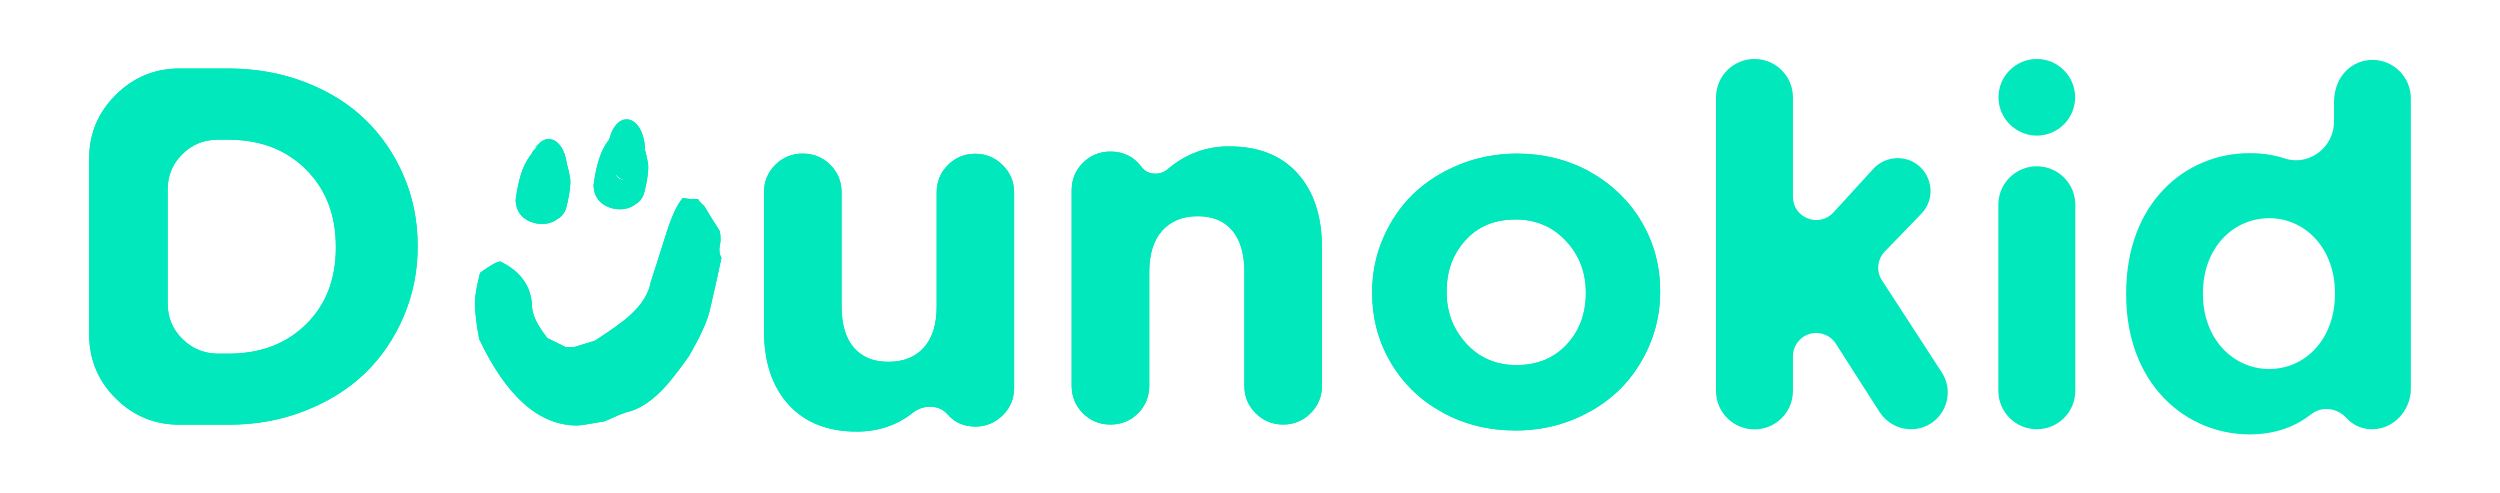 <svg xmlns="http://www.w3.org/2000/svg" xmlns:xlink="http://www.w3.org/1999/xlink" x="0px" y="0px" viewBox="0 0 159.82 31.53" style="enable-background:new 0 0 159.82 31.53;" xml:space="preserve">
<style type="text/css">
	.st0{fill:#D0D5D9;}
	.st1{fill:#FFFFFF;}
	.st2{opacity:0.3;fill:#836645;}
	.st3{fill:#00A380;}
	.st4{clip-path:url(#SVGID_2_);fill:#00A380;}
	.st5{clip-path:url(#SVGID_4_);fill:#00A380;}
	.st6{clip-path:url(#SVGID_6_);fill:#00A380;}
	.st7{clip-path:url(#SVGID_8_);fill:#00A380;}
	.st8{clip-path:url(#SVGID_10_);fill:#00A380;}
	.st9{clip-path:url(#SVGID_12_);fill:#00A380;}
	.st10{clip-path:url(#SVGID_14_);fill:#00A380;}
	.st11{clip-path:url(#SVGID_16_);fill:#00A380;}
	.st12{clip-path:url(#SVGID_18_);fill:#00A380;}
	.st13{clip-path:url(#SVGID_20_);fill:#00A380;}
	.st14{clip-path:url(#SVGID_22_);fill:#00A380;}
	.st15{fill:#578080;}
	.st16{fill:#A85642;}
	.st17{fill:#AA9B92;}
	.st18{fill:#303030;}
	.st19{fill:#AE877F;}
	.st20{fill:#9383B6;}
	.st21{display:none;opacity:0.3;}
	.st22{display:inline;fill:#AA9B92;}
	.st23{display:inline;opacity:0.8;fill:#AD9280;}
	.st24{display:inline;fill:#A28080;}
	.st25{display:inline;opacity:0.4;fill:#A28080;}
	.st26{display:inline;opacity:0.8;}
	.st27{fill:#AD9280;}
	.st28{opacity:0.3;}
	.st29{opacity:0.4;fill:#A28080;}
	.st30{fill:#836645;}
	.st31{opacity:0.8;fill:#AD9280;}
	.st32{display:none;opacity:0.2;}
	.st33{display:inline;}
	.st34{opacity:0.3;clip-path:url(#SVGID_26_);}
	.st35{clip-path:url(#SVGID_26_);}
	.st36{fill:#9493B2;}
	.st37{clip-path:url(#SVGID_30_);fill:#AA9B92;}
	.st38{clip-path:url(#SVGID_30_);}
	.st39{opacity:0.3;clip-path:url(#SVGID_34_);}
	.st40{clip-path:url(#SVGID_34_);fill:#AA9B92;}
	.st41{clip-path:url(#SVGID_34_);fill:#FFFFFF;}
	.st42{clip-path:url(#SVGID_34_);}
	.st43{fill:#B88E82;}
	.st44{opacity:0.3;clip-path:url(#SVGID_40_);}
	.st45{clip-path:url(#SVGID_40_);fill:#AA9B92;}
	.st46{clip-path:url(#SVGID_40_);}
	.st47{fill:#9E807D;}
	.st48{display:none;opacity:0.3;fill:#836645;}
	.st49{display:none;}
	.st50{display:inline;clip-path:url(#SVGID_44_);}
	.st51{fill:#333333;}
	.st52{fill:#FAFAFA;}
	.st53{fill:#858080;}
	.st54{fill:#A6948A;}
	.st55{fill:#8F8080;}
	.st56{clip-path:url(#SVGID_46_);}
	.st57{display:none;fill:#B3ACA9;}
	.st58{display:inline;opacity:0.3;fill:#836645;}
	.st59{display:inline;opacity:0.3;fill:none;stroke:#836645;stroke-width:4;stroke-miterlimit:10;}
	.st60{opacity:0.3;fill:none;stroke:#D3C6BB;stroke-width:2.762;stroke-miterlimit:10;}
	.st61{opacity:0.3;fill:none;stroke:#D3C6BB;stroke-width:2.557;stroke-miterlimit:10;}
	.st62{fill:none;stroke:#FFFFFF;stroke-width:2.762;stroke-miterlimit:10;}
	.st63{fill:none;stroke:#FFFFFF;stroke-width:2.557;stroke-miterlimit:10;}
	.st64{fill:#00A480;}
	.st65{clip-path:url(#SVGID_48_);fill:#00A480;}
	.st66{clip-path:url(#SVGID_50_);fill:#00A480;}
	.st67{clip-path:url(#SVGID_52_);fill:#00A480;}
	.st68{clip-path:url(#SVGID_54_);fill:#00A480;}
	.st69{clip-path:url(#SVGID_56_);fill:#00A480;}
	.st70{clip-path:url(#SVGID_58_);fill:#00A480;}
	.st71{clip-path:url(#SVGID_60_);fill:#00A480;}
	.st72{clip-path:url(#SVGID_62_);fill:#00A480;}
	.st73{clip-path:url(#SVGID_64_);fill:#00A480;}
	.st74{clip-path:url(#SVGID_66_);fill:#00A480;}
	.st75{clip-path:url(#SVGID_68_);fill:#00A480;}
	.st76{clip-path:url(#SVGID_72_);fill:#FFFFFF;}
	.st77{clip-path:url(#SVGID_74_);}
	.st78{opacity:0.3;fill:#CD9F9A;}
	.st79{fill:#CD9F9A;}
	.st80{fill:#C5807F;}
	.st81{fill:#C2C2C2;}
	.st82{fill:#CDBB9A;}
	.st83{clip-path:url(#SVGID_76_);}
	.st84{clip-path:url(#SVGID_78_);}
	.st85{opacity:0.6;}
	.st86{fill:#C59E7F;}
	.st87{fill:#BF5642;}
	.st88{fill:#B92E00;}
	.st89{clip-path:url(#SVGID_82_);}
	.st90{fill:#158D80;}
	.st91{fill:#978080;}
	.st92{fill:#8D8080;}
	.st93{clip-path:url(#SVGID_84_);}
	.st94{fill:#778080;}
	.st95{clip-path:url(#SVGID_86_);fill:#800018;}
	.st96{clip-path:url(#SVGID_86_);fill:#8F7400;}
	.st97{clip-path:url(#SVGID_86_);fill:#158D80;}
	.st98{clip-path:url(#SVGID_86_);fill:#9F9FA1;}
	.st99{clip-path:url(#SVGID_86_);fill:#00A380;}
	.st100{clip-path:url(#SVGID_88_);fill:#800018;}
	.st101{clip-path:url(#SVGID_88_);fill:#8F7400;}
	.st102{clip-path:url(#SVGID_88_);fill:#578080;}
	.st103{clip-path:url(#SVGID_88_);fill:#9F9FA1;}
	.st104{fill:#416B6A;}
	.st105{fill-rule:evenodd;clip-rule:evenodd;fill:#FAFAFA;}
	.st106{fill-rule:evenodd;clip-rule:evenodd;fill:#578080;}
	.st107{fill-rule:evenodd;clip-rule:evenodd;fill:#858080;}
	.st108{fill-rule:evenodd;clip-rule:evenodd;fill:#AA9B92;}
	.st109{fill-rule:evenodd;clip-rule:evenodd;fill:#333333;}
	.st110{clip-path:url(#SVGID_104_);}
	.st111{fill:#9D2910;}
	.st112{fill:#7B7B7B;}
	.st113{fill:#51C5A3;}
	.st114{fill:#34C39D;}
	.st115{opacity:0.2;}
	.st116{clip-path:url(#SVGID_152_);fill:#FFFFFF;}
	.st117{clip-path:url(#SVGID_154_);fill:#FFFFFF;}
	.st118{clip-path:url(#SVGID_156_);fill:#FFFFFF;}
	.st119{clip-path:url(#SVGID_158_);fill:#FFFFFF;}
	.st120{clip-path:url(#SVGID_160_);fill:#FFFFFF;}
	.st121{clip-path:url(#SVGID_162_);fill:#FFFFFF;}
	.st122{clip-path:url(#SVGID_164_);fill:#FFFFFF;}
	.st123{clip-path:url(#SVGID_166_);fill:#FFFFFF;}
	.st124{clip-path:url(#SVGID_168_);fill:#FFFFFF;}
	.st125{clip-path:url(#SVGID_170_);fill:#FFFFFF;}
	.st126{clip-path:url(#SVGID_172_);fill:#FFFFFF;}
	.st127{clip-path:url(#SVGID_178_);fill:#FFFFFF;}
	.st128{clip-path:url(#SVGID_180_);fill:#FFFFFF;}
	.st129{clip-path:url(#SVGID_182_);fill:#FFFFFF;}
	.st130{clip-path:url(#SVGID_184_);fill:#FFFFFF;}
	.st131{clip-path:url(#SVGID_186_);fill:#FFFFFF;}
	.st132{clip-path:url(#SVGID_188_);fill:#FFFFFF;}
	.st133{clip-path:url(#SVGID_190_);fill:#FFFFFF;}
	.st134{clip-path:url(#SVGID_192_);fill:#FFFFFF;}
	.st135{clip-path:url(#SVGID_194_);fill:#FFFFFF;}
	.st136{clip-path:url(#SVGID_196_);fill:#FFFFFF;}
	.st137{clip-path:url(#SVGID_198_);fill:#FFFFFF;}
	.st138{clip-path:url(#SVGID_202_);fill:#FFFFFF;}
	.st139{clip-path:url(#SVGID_204_);fill:#FFFFFF;}
	.st140{clip-path:url(#SVGID_206_);fill:#FFFFFF;}
	.st141{clip-path:url(#SVGID_208_);fill:#FFFFFF;}
	.st142{clip-path:url(#SVGID_210_);fill:#FFFFFF;}
	.st143{clip-path:url(#SVGID_212_);fill:#FFFFFF;}
	.st144{clip-path:url(#SVGID_214_);fill:#FFFFFF;}
	.st145{clip-path:url(#SVGID_216_);fill:#FFFFFF;}
	.st146{clip-path:url(#SVGID_218_);fill:#FFFFFF;}
	.st147{clip-path:url(#SVGID_220_);fill:#FFFFFF;}
	.st148{clip-path:url(#SVGID_222_);fill:#FFFFFF;}
	.st149{clip-path:url(#SVGID_224_);fill:#FFFFFF;}
	.st150{clip-path:url(#SVGID_226_);fill:#FFFFFF;}
	.st151{clip-path:url(#SVGID_228_);fill:#FFFFFF;}
	.st152{clip-path:url(#SVGID_230_);fill:#FFFFFF;}
	.st153{clip-path:url(#SVGID_232_);fill:#FFFFFF;}
	.st154{clip-path:url(#SVGID_234_);fill:#FFFFFF;}
	.st155{clip-path:url(#SVGID_236_);fill:#FFFFFF;}
	.st156{clip-path:url(#SVGID_238_);fill:#FFFFFF;}
	.st157{clip-path:url(#SVGID_240_);fill:#FFFFFF;}
	.st158{clip-path:url(#SVGID_242_);fill:#FFFFFF;}
	.st159{clip-path:url(#SVGID_244_);fill:#FFFFFF;}
	.st160{clip-path:url(#SVGID_248_);fill:#FFFFFF;}
	.st161{clip-path:url(#SVGID_250_);fill:#FFFFFF;}
	.st162{clip-path:url(#SVGID_252_);fill:#FFFFFF;}
	.st163{clip-path:url(#SVGID_254_);fill:#FFFFFF;}
	.st164{clip-path:url(#SVGID_256_);fill:#FFFFFF;}
	.st165{clip-path:url(#SVGID_258_);fill:#FFFFFF;}
	.st166{clip-path:url(#SVGID_260_);fill:#FFFFFF;}
	.st167{clip-path:url(#SVGID_262_);fill:#FFFFFF;}
	.st168{clip-path:url(#SVGID_264_);fill:#FFFFFF;}
	.st169{clip-path:url(#SVGID_266_);fill:#FFFFFF;}
	.st170{clip-path:url(#SVGID_268_);fill:#FFFFFF;}
	.st171{clip-path:url(#SVGID_272_);fill:#FFFFFF;}
	.st172{clip-path:url(#SVGID_274_);fill:#FFFFFF;}
	.st173{clip-path:url(#SVGID_276_);fill:#FFFFFF;}
	.st174{clip-path:url(#SVGID_278_);fill:#FFFFFF;}
	.st175{clip-path:url(#SVGID_280_);fill:#FFFFFF;}
	.st176{clip-path:url(#SVGID_282_);fill:#FFFFFF;}
	.st177{clip-path:url(#SVGID_284_);fill:#FFFFFF;}
	.st178{clip-path:url(#SVGID_286_);fill:#FFFFFF;}
	.st179{clip-path:url(#SVGID_288_);fill:#FFFFFF;}
	.st180{clip-path:url(#SVGID_290_);fill:#FFFFFF;}
	.st181{clip-path:url(#SVGID_292_);fill:#FFFFFF;}
	.st182{clip-path:url(#SVGID_296_);fill:#FFFFFF;}
	.st183{clip-path:url(#SVGID_298_);fill:#FFFFFF;}
	.st184{clip-path:url(#SVGID_300_);fill:#FFFFFF;}
	.st185{clip-path:url(#SVGID_302_);fill:#FFFFFF;}
	.st186{clip-path:url(#SVGID_304_);fill:#FFFFFF;}
	.st187{clip-path:url(#SVGID_306_);fill:#FFFFFF;}
	.st188{clip-path:url(#SVGID_308_);fill:#FFFFFF;}
	.st189{clip-path:url(#SVGID_310_);fill:#FFFFFF;}
	.st190{clip-path:url(#SVGID_312_);fill:#FFFFFF;}
	.st191{clip-path:url(#SVGID_314_);fill:#FFFFFF;}
	.st192{clip-path:url(#SVGID_316_);fill:#FFFFFF;}
	.st193{fill:#00E8BB;}
	.st194{clip-path:url(#SVGID_318_);fill:#00E8BB;}
	.st195{clip-path:url(#SVGID_320_);fill:#00E8BB;}
	.st196{clip-path:url(#SVGID_322_);fill:#00E8BB;}
	.st197{clip-path:url(#SVGID_324_);fill:#00E8BB;}
	.st198{clip-path:url(#SVGID_326_);fill:#00E8BB;}
	.st199{clip-path:url(#SVGID_328_);fill:#00E8BB;}
	.st200{clip-path:url(#SVGID_330_);fill:#00E8BB;}
	.st201{clip-path:url(#SVGID_332_);fill:#00E8BB;}
	.st202{clip-path:url(#SVGID_334_);fill:#00E8BB;}
	.st203{clip-path:url(#SVGID_336_);fill:#00E8BB;}
	.st204{clip-path:url(#SVGID_338_);fill:#00E8BB;}
	.st205{fill:#808080;}
	.st206{fill:#FFFFFF;stroke:#00CB9E;stroke-width:6;stroke-miterlimit:10;}
	.st207{fill:#C7BAAF;}
	.st208{fill:#578080;stroke:#FFFFFF;stroke-miterlimit:10;}
	.st209{fill:#C0C0C0;}
	.st210{fill:#00CB9E;stroke:#FFFFFF;stroke-miterlimit:10;}
	.st211{clip-path:url(#SVGID_344_);}
	.st212{clip-path:url(#SVGID_346_);}
	.st213{fill-rule:evenodd;clip-rule:evenodd;fill:#808080;}
	.st214{fill-rule:evenodd;clip-rule:evenodd;fill:#51C5A3;}
	.st215{fill:#DDE0E0;}
	.st216{fill:#D3D3D6;}
	.st217{fill:#135772;}
	.st218{fill:#C7C7C7;}
	.st219{fill:#B3B3B3;}
	.st220{fill:#4B9980;}
	.st221{fill:#8098A1;}
	.st222{fill:#BAC8D4;}
	.st223{fill:#D4D4D4;}
	.st224{clip-path:url(#SVGID_348_);fill:#4B9980;}
	.st225{clip-path:url(#SVGID_348_);fill:#51C5A3;}
	.st226{fill:#ABABAB;}
	.st227{fill:#C4C4C4;}
	.st228{fill:#9E9E9E;}
	.st229{fill:#6B6B6B;}
	.st230{fill:#D1D1D1;}
	.st231{fill:#F5F5F5;}
	.st232{fill:#BDBDBD;}
	.st233{fill:#BEBEBE;}
	.st234{fill:#666666;}
	.st235{fill:#5B5B5B;}
	.st236{fill:#828282;}
	.st237{fill:#7A7A7A;}
	.st238{fill:#D4D4D4;stroke:#808080;stroke-width:3.428;stroke-miterlimit:10;}
	.st239{fill:#9C9C9C;}
	.st240{fill:#B0B0B0;}
	.st241{fill:#00529B;}
	.st242{fill:#C3C6C9;}
	.st243{clip-path:url(#SVGID_350_);}
	.st244{clip-path:url(#SVGID_354_);}
	.st245{clip-path:url(#SVGID_358_);}
	.st246{clip-path:url(#SVGID_362_);}
	.st247{clip-path:url(#SVGID_366_);}
	.st248{clip-path:url(#SVGID_370_);}
	.st249{clip-path:url(#SVGID_374_);}
	.st250{clip-path:url(#SVGID_378_);}
	.st251{clip-path:url(#SVGID_382_);}
	.st252{clip-path:url(#SVGID_386_);}
	.st253{clip-path:url(#SVGID_390_);fill:#D0D5D9;}
	.st254{clip-path:url(#SVGID_390_);fill:#C3C6C9;}
	.st255{clip-path:url(#SVGID_392_);fill:#D0D5D9;}
	.st256{clip-path:url(#SVGID_394_);fill:#5B5B5B;}
	.st257{clip-path:url(#SVGID_396_);fill:#C3C6C9;}
	.st258{fill:#FF7D47;}
	.st259{fill:#E6E6E6;}
	.st260{fill:#CCCCCC;}
	.st261{clip-path:url(#SVGID_398_);fill:#D0D5D9;}
	.st262{clip-path:url(#SVGID_398_);fill:#4B9980;}
	.st263{clip-path:url(#SVGID_400_);fill:#51C5A3;}
	.st264{clip-path:url(#SVGID_400_);fill:#D0D5D9;}
	.st265{fill:#B4B7B9;}
	.st266{fill:#F9F9F9;}
	.st267{fill:#CFD6DA;}
	.st268{clip-path:url(#SVGID_402_);fill:#51C5A3;}
	.st269{clip-path:url(#SVGID_404_);}
	.st270{fill:#7FB280;}
	.st271{clip-path:url(#SVGID_406_);fill:#4B9980;}
	.st272{clip-path:url(#SVGID_406_);fill:#51C5A3;}
	.st273{clip-path:url(#SVGID_406_);fill:#FFB764;}
	.st274{fill:#DCE3FF;}
	.st275{fill:#CDDEE5;}
	.st276{clip-path:url(#SVGID_408_);fill:#51C5A3;}
	.st277{clip-path:url(#SVGID_408_);fill:#4B9980;}
	.st278{clip-path:url(#SVGID_410_);fill:#B7BCBF;}
	.st279{clip-path:url(#SVGID_410_);fill:#51C5A3;}
	.st280{clip-path:url(#SVGID_410_);fill:#4B9980;}
	.st281{fill:#FFC0AB;}
	.st282{fill:#D9AB93;}
	.st283{fill:#D1E0DD;}
	.st284{fill:#C8CDD1;}
	.st285{clip-path:url(#SVGID_412_);fill:#4B9980;}
	.st286{clip-path:url(#SVGID_412_);fill:#E6E6E6;}
	.st287{clip-path:url(#SVGID_412_);fill:#CCCCCC;}
	.st288{clip-path:url(#SVGID_414_);fill:#4B9980;}
	.st289{fill-rule:evenodd;clip-rule:evenodd;stroke:#FFFFFF;stroke-width:2.398;stroke-miterlimit:10;}
	.st290{fill-rule:evenodd;clip-rule:evenodd;fill:#A7A7A7;stroke:#FFFFFF;stroke-width:2.398;stroke-miterlimit:10;}
	.st291{opacity:0.3;fill-rule:evenodd;clip-rule:evenodd;fill:url(#SVGID_425_);}
	.st292{fill-rule:evenodd;clip-rule:evenodd;fill:#D0C5AF;stroke:#FFFFFF;stroke-width:2;stroke-miterlimit:10;}
	.st293{fill-rule:evenodd;clip-rule:evenodd;fill:#7F7F7F;stroke:#FFFFFF;stroke-miterlimit:10;}
	.st294{opacity:0.6;fill-rule:evenodd;clip-rule:evenodd;fill:url(#SVGID_426_);}
	.st295{fill:url(#SVGID_427_);}
	.st296{fill:url(#SVGID_428_);}
	.st297{fill:url(#SVGID_429_);}
	.st298{fill:url(#SVGID_430_);}
	.st299{fill:url(#SVGID_431_);}
	.st300{fill:url(#SVGID_432_);}
	.st301{fill:url(#SVGID_433_);}
	.st302{fill:url(#SVGID_434_);}
	.st303{filter:url(#Adobe_OpacityMaskFilter);}
	.st304{filter:url(#Adobe_OpacityMaskFilter_1_);}
	.st305{mask:url(#SVGID_435_);fill:url(#SVGID_436_);}
	.st306{fill:url(#SVGID_437_);}
	.st307{fill:url(#SVGID_438_);}
	.st308{fill:#C8CCD5;}
	.st309{fill:#EDC78B;}
	.st310{fill:#A57E73;}
	.st311{fill:#CDDAEB;}
	.st312{fill:#D5DADE;}
	.st313{clip-path:url(#SVGID_480_);fill:#51C5A3;}
	.st314{fill:#6E1E6F;}
	.st315{fill:#E5A923;}
	.st316{fill:#F5DCAD;}
	.st317{fill-rule:evenodd;clip-rule:evenodd;}
	.st318{fill:#006F51;}
	.st319{fill:#A7A7A7;}
	.st320{fill:#EA9515;}
	.st321{clip-path:url(#SVGID_482_);fill:#FFFFFF;}
</style>
<g id="Layer_1">
	<g>
		<g>
			<path class="st193" d="M122.16,27.44c-0.8,0-1.55-0.41-1.99-1.08l-2.81-4.39c-0.52-0.81-1.67-0.92-2.33-0.22     c-0.26,0.27-0.41,0.64-0.41,1.02v2.22c0,1.36-1.1,2.46-2.46,2.46c-1.36,0-2.46-1.1-2.46-2.46V6.23c0-1.36,1.1-2.46,2.46-2.46     c1.36,0,2.46,1.1,2.46,2.46v6.35c0,1.36,1.67,2,2.59,1l2.55-2.79c0.4-0.43,0.96-0.68,1.55-0.68c1.86,0,2.8,2.23,1.51,3.56     l-2.33,2.41c-0.48,0.5-0.56,1.26-0.18,1.84l3.82,5.88C125.15,25.37,124.03,27.44,122.16,27.44z"></path>
			<path class="st193" d="M132.67,13.09v11.89c0,1.36-1.1,2.46-2.46,2.46c-1.36,0-2.46-1.1-2.46-2.46V13.09     c0-1.36,1.1-2.46,2.46-2.46C131.57,10.63,132.67,11.73,132.67,13.09z M127.76,6.22c0-1.35,1.1-2.45,2.45-2.45     c1.35,0,2.45,1.1,2.45,2.45c0,1.35-1.1,2.45-2.45,2.45C128.86,8.66,127.76,7.57,127.76,6.22z"></path>
			<path class="st193" d="M154.12,6.29v18.57c0,1.41-1.15,2.63-2.56,2.58c-0.7-0.03-1.2-0.33-1.55-0.71     c-0.6-0.66-1.57-0.79-2.27-0.24c-1.02,0.79-2.29,1.28-3.93,1.28c-4.04,0-7.89-3.17-7.89-8.96v-0.06c0-5.79,3.79-8.96,7.89-8.96     c0.85,0,1.59,0.12,2.25,0.34c1.56,0.51,3.15-0.72,3.15-2.36V6.53c0-1.6,1.1-2.7,2.46-2.7C153.02,3.83,154.12,4.93,154.12,6.29z      M149.27,18.74c0-2.88-1.91-4.79-4.2-4.79c-2.3,0-4.24,1.88-4.24,4.79v0.06c0,2.88,1.94,4.79,4.24,4.79c2.3,0,4.2-1.91,4.2-4.79     V18.74z"></path>
		</g>
		<g>
			<defs>
				<path id="SVGID_317_" d="M42.59,14.93c-0.51,1.63-0.84,2.66-0.99,3.1c-0.12,0.72-0.57,1.45-1.36,2.16      c-0.4,0.36-1.13,0.89-2.21,1.59c-0.75,0.23-1.19,0.37-1.34,0.41h-0.54c-0.04-0.03-0.42-0.22-1.15-0.57      c-0.65-0.82-0.98-1.5-0.99-2.03c-0.04-1.27-0.71-2.23-2.02-2.87h-0.01c-0.2,0-0.63,0.24-1.29,0.72      c-0.22,0.88-0.33,1.51-0.33,1.88c0,0.6,0.09,1.38,0.27,2.35c1.75,3.69,3.84,5.53,6.26,5.53c0.19,0,0.78-0.09,1.77-0.27      c0.61-0.28,1.06-0.47,1.36-0.57c0.76-0.16,1.52-0.63,2.3-1.42c0.38-0.38,0.95-1.09,1.7-2.14c0.71-1.22,1.16-2.19,1.34-2.9      c0.38-1.64,0.63-2.78,0.76-3.42c-0.08-0.14-0.13-0.3-0.13-0.47c0-0.08,0-0.18,0.02-0.27c0.04-0.19,0.06-0.37,0.05-0.54      c0-0.16-0.02-0.3-0.05-0.43c-0.44-0.69-0.77-1.22-0.98-1.59c-0.22-0.19-0.36-0.34-0.41-0.46h-0.49c-0.05,0-0.15-0.01-0.28-0.03      c-0.13-0.02-0.19-0.03-0.2-0.03C43.29,13.06,42.95,13.81,42.59,14.93"></path>
			</defs>
			<use xlink:href="#SVGID_317_" style="overflow:visible;fill:#00E8BB;"></use>
			<clipPath id="SVGID_2_">
				<use xlink:href="#SVGID_317_" style="overflow:visible;"></use>
			</clipPath>
			<rect x="29.17" y="11.49" style="clip-path:url(#SVGID_2_);fill:#00E8BB;" width="18.12" height="16.9"></rect>
		</g>
		<g>
			<defs>
				<path id="SVGID_319_" d="M35.79,10.13c0,0.02,0.01,0.03,0.01,0.05c-0.01-0.12-0.03-0.19-0.04-0.24      c-0.01-0.05-0.02-0.07-0.02-0.07C35.74,9.91,35.77,10,35.79,10.13 M35.77,9.9c0.03,0.11,0.05,0.25,0.07,0.42      c-0.02-0.27-0.05-0.42-0.08-0.52c-0.04-0.1-0.07-0.15-0.1-0.18c-0.05-0.05-0.08-0.07-0.09-0.08C35.71,9.68,35.73,9.77,35.77,9.9       M35.57,9.54C35.57,9.54,35.57,9.54,35.57,9.54C35.56,9.54,35.57,9.54,35.57,9.54 M35.28,9.17c0.25,0.09,0.38,0.24,0.49,0.43      c0.03,0.05,0.05,0.1,0.07,0.15c0.04,0.02,0.09,0.07,0.13,0.14c-0.02,0.01-0.04,0.02-0.07,0.03c-0.02,0-0.02,0.01-0.02,0.03      c0,0.01,0,0.03,0,0.04c0,0.03,0,0.07,0,0.11c0,0.08,0,0.18,0.01,0.34c0.01,0.19,0.01,0.32,0.09,1.05c0,0-0.02-0.18-0.06-0.46      c-0.02-0.16-0.04-0.37-0.07-0.61c0-0.03-0.01-0.06-0.01-0.09c0,0.02,0,0.05,0,0.07c0,0-0.02-0.1-0.04-0.22      c0,0.02,0.01,0.04,0.01,0.06c0.01,0.16,0.03,0.4,0.03,0.72c-0.01,0.25-0.03,0.56-0.13,0.88c0,0.01-0.01,0.06-0.05,0.14      c-0.02,0.05-0.04,0.09-0.07,0.14c0.03-0.06,0.05-0.1,0.07-0.14c0.02-0.05,0.04-0.1,0.05-0.14c0-0.01-0.01,0-0.02,0.03      c-0.04,0.07-0.14,0.31-0.39,0.45c-0.12,0.07-0.27,0.12-0.43,0.11c-0.16,0-0.32-0.07-0.42-0.22c-0.1-0.15-0.11-0.35-0.08-0.55      c0.03-0.2,0.08-0.39,0.14-0.56c0.1-0.29,0.23-0.54,0.41-0.74c0-0.04,0.13-0.79-0.58-0.89l-0.02,0c0,0-0.06,0.02-0.14,0.09      c-0.08,0.06-0.16,0.16-0.21,0.3c0,0-0.05,0.05-0.12,0.15c-0.07,0.1-0.17,0.26-0.29,0.49c-0.22,0.45-0.47,1.23-0.6,2.34      c0.02,0.12,0.04,0.24,0.06,0.36c0.03,0.12,0.07,0.21,0.12,0.31c0.05,0.1,0.12,0.19,0.21,0.29c0.09,0.1,0.21,0.19,0.35,0.27      c0.28,0.16,0.62,0.25,0.96,0.25c0.34,0,0.67-0.1,0.9-0.26l0.04-0.04c0,0,0.07-0.03,0.18-0.11c0.11-0.08,0.24-0.22,0.36-0.47      c0,0,0.02-0.06,0.06-0.17c0.03-0.11,0.07-0.27,0.11-0.47c0.04-0.2,0.09-0.45,0.12-0.7c0.03-0.25,0.04-0.51,0.02-0.68      c0,0-0.01-0.08-0.04-0.22c-0.01-0.07-0.03-0.15-0.05-0.25c-0.02-0.1-0.05-0.2-0.08-0.32c-0.06-0.23-0.15-0.5-0.27-0.7      C36,9.93,35.99,9.9,35.97,9.88c0.03-0.02,0.05-0.03,0.05-0.03c-0.05-0.08-0.11-0.14-0.16-0.17c-0.02-0.01-0.04-0.02-0.06-0.03      l-0.03-0.05c-0.04-0.07-0.08-0.12-0.11-0.17c-0.08-0.09-0.16-0.16-0.24-0.2c-0.06-0.03-0.13-0.06-0.2-0.07      C35.24,9.15,35.26,9.16,35.28,9.17 M34.79,9.13c-0.2,0.03-0.46,0.11-0.65,0.31c0,0,0.02-0.01,0.05-0.04      c0.03-0.02,0.08-0.05,0.14-0.09c0.13-0.07,0.31-0.14,0.51-0.17c0.12-0.02,0.25-0.02,0.37,0c-0.07-0.02-0.15-0.03-0.24-0.03      C34.92,9.12,34.86,9.12,34.79,9.13"></path>
			</defs>
			<use xlink:href="#SVGID_319_" style="overflow:visible;fill:#00E8BB;"></use>
			<clipPath id="SVGID_4_">
				<use xlink:href="#SVGID_319_" style="overflow:visible;"></use>
			</clipPath>
			<rect x="31.78" y="7.93" style="clip-path:url(#SVGID_4_);fill:#00E8BB;" width="5.87" height="7.59"></rect>
		</g>
		<g>
			<defs>
				<path id="SVGID_321_" d="M34.78,9.6c-0.06,0.01-0.13,0.02-0.2,0.04c-0.02,0.01-0.04,0.01-0.05,0.02c-0.01,0-0.03,0-0.05,0      c-0.04,0-0.06,0.01-0.1,0.02l1.67,2.36c0,0-0.01-0.1-0.03-0.28C36,11.57,35.97,11.31,35.9,11c-0.09-0.38-0.09-0.46-0.12-0.63      c-0.03-0.15-0.06-0.27-0.1-0.36c-0.08-0.19-0.13-0.23-0.25-0.3c-0.06-0.03-0.15-0.08-0.33-0.11c-0.05-0.01-0.12-0.01-0.19-0.01      C34.88,9.59,34.83,9.59,34.78,9.6"></path>
			</defs>
			<use xlink:href="#SVGID_321_" style="overflow:visible;fill:#00E8BB;"></use>
			<clipPath id="SVGID_6_">
				<use xlink:href="#SVGID_321_" style="overflow:visible;"></use>
			</clipPath>
			<rect x="33.2" y="8.41" style="clip-path:url(#SVGID_6_);fill:#00E8BB;" width="4.04" height="4.81"></rect>
		</g>
		<g>
			<defs>
				<path id="SVGID_323_" d="M35.87,11.74c0,0,0-0.07,0.01-0.2c0.01-0.12,0.01-0.29,0.01-0.48c-0.01-0.37-0.04-0.77-0.07-1      c-0.03-0.24-0.07-0.3-0.08-0.3c-0.01,0,0,0.01-0.01-0.02c-0.01-0.02-0.04-0.08-0.14-0.15L35.87,11.74z"></path>
			</defs>
			<use xlink:href="#SVGID_323_" style="overflow:visible;fill:#00E8BB;"></use>
			<clipPath id="SVGID_8_">
				<use xlink:href="#SVGID_323_" style="overflow:visible;"></use>
			</clipPath>
			<rect x="34.39" y="8.41" style="clip-path:url(#SVGID_8_);fill:#00E8BB;" width="2.68" height="4.52"></rect>
		</g>
		<g>
			<defs>
				<path id="SVGID_325_" d="M40.77,9.18c0,0.02,0.01,0.03,0.01,0.05c-0.01-0.12-0.03-0.19-0.04-0.24      c-0.01-0.05-0.02-0.07-0.02-0.07C40.72,8.96,40.75,9.05,40.77,9.18 M40.75,8.95c0.03,0.11,0.05,0.26,0.07,0.43      c-0.02-0.27-0.05-0.42-0.08-0.52c-0.04-0.1-0.07-0.15-0.1-0.18c-0.04-0.05-0.07-0.07-0.08-0.08      C40.69,8.73,40.71,8.82,40.75,8.95 M40.55,8.59C40.55,8.59,40.55,8.59,40.55,8.59C40.55,8.59,40.55,8.59,40.55,8.59 M40.55,8.59      C40.55,8.59,40.54,8.59,40.55,8.59C40.54,8.59,40.54,8.59,40.55,8.59 M40.26,8.22c0.25,0.09,0.38,0.24,0.49,0.43      c0.03,0.05,0.05,0.1,0.07,0.15c0.04,0.03,0.09,0.08,0.13,0.14c-0.02,0.01-0.04,0.03-0.07,0.03c-0.02,0-0.02,0.01-0.02,0.03      c0,0.01,0,0.03,0,0.04c0,0.03,0,0.07,0,0.11c0,0.08,0,0.18,0.01,0.34c0.01,0.19,0.02,0.32,0.09,1.05c0,0-0.03-0.18-0.07-0.46      c-0.02-0.16-0.04-0.37-0.07-0.61c0-0.03-0.01-0.06-0.01-0.09c0,0.02,0,0.05,0,0.07c0,0-0.02-0.1-0.04-0.22      c0,0.02,0.01,0.04,0.01,0.06c0.01,0.16,0.03,0.4,0.03,0.73c-0.01,0.25-0.03,0.56-0.13,0.88c0,0.01-0.02,0.06-0.05,0.14      c-0.02,0.05-0.04,0.09-0.06,0.14c0.03-0.05,0.05-0.1,0.06-0.14c0.02-0.05,0.04-0.09,0.05-0.14c0-0.01-0.01,0-0.02,0.03      c-0.04,0.07-0.13,0.31-0.39,0.45c-0.12,0.07-0.27,0.12-0.43,0.11c-0.16,0-0.32-0.07-0.42-0.22c-0.1-0.15-0.11-0.35-0.08-0.55      c0.03-0.19,0.08-0.39,0.15-0.56c0.1-0.29,0.23-0.54,0.41-0.74c0-0.04,0.13-0.79-0.58-0.89l-0.02,0c0,0-0.06,0.03-0.14,0.09      c-0.08,0.06-0.16,0.16-0.21,0.3c0,0-0.05,0.05-0.12,0.15c-0.07,0.1-0.18,0.26-0.29,0.49c-0.22,0.46-0.47,1.23-0.6,2.34      c0.02,0.12,0.04,0.24,0.06,0.36c0.03,0.12,0.07,0.21,0.12,0.31c0.05,0.1,0.12,0.19,0.21,0.29c0.09,0.1,0.21,0.19,0.35,0.27      c0.28,0.17,0.62,0.25,0.96,0.25c0.34,0,0.67-0.1,0.9-0.26l0.04-0.04c0,0,0.07-0.03,0.18-0.11c0.11-0.08,0.24-0.21,0.36-0.47      c0,0,0.03-0.06,0.06-0.17c0.03-0.11,0.07-0.27,0.11-0.47c0.04-0.2,0.09-0.45,0.12-0.7c0.03-0.25,0.04-0.51,0.02-0.68      c0,0-0.01-0.08-0.04-0.22c-0.01-0.07-0.03-0.15-0.05-0.25c-0.02-0.1-0.05-0.21-0.08-0.32c-0.06-0.23-0.15-0.5-0.27-0.7      c-0.02-0.03-0.03-0.05-0.05-0.07C40.98,8.92,41,8.9,41,8.9c-0.05-0.08-0.11-0.14-0.16-0.17c-0.02-0.01-0.04-0.03-0.06-0.03      l-0.03-0.05c-0.04-0.07-0.07-0.12-0.11-0.17c-0.08-0.09-0.16-0.16-0.24-0.2c-0.06-0.03-0.13-0.06-0.2-0.07      C40.22,8.2,40.24,8.21,40.26,8.22 M39.77,8.18c-0.2,0.03-0.46,0.11-0.65,0.31c0,0,0.02-0.02,0.05-0.04      c0.03-0.02,0.08-0.05,0.14-0.09c0.13-0.07,0.31-0.15,0.51-0.17c0.12-0.02,0.25-0.02,0.37,0c-0.07-0.02-0.15-0.03-0.23-0.03      C39.9,8.17,39.84,8.17,39.77,8.18"></path>
			</defs>
			<use xlink:href="#SVGID_325_" style="overflow:visible;fill:#00E8BB;"></use>
			<clipPath id="SVGID_10_">
				<use xlink:href="#SVGID_325_" style="overflow:visible;"></use>
			</clipPath>
			<rect x="36.76" y="6.98" style="clip-path:url(#SVGID_10_);fill:#00E8BB;" width="5.87" height="7.59"></rect>
		</g>
		<g>
			<defs>
				<path id="SVGID_327_" d="M33.91,10.83c0,1.07,0.52,1.95,1.17,1.95c0.65,0,1.17-0.87,1.17-1.95s-0.52-1.94-1.17-1.94      C34.44,8.88,33.91,9.75,33.91,10.83"></path>
			</defs>
			<use xlink:href="#SVGID_327_" style="overflow:visible;fill:#00E8BB;"></use>
			<clipPath id="SVGID_12_">
				<use xlink:href="#SVGID_327_" style="overflow:visible;"></use>
			</clipPath>
			<rect x="32.73" y="7.32" style="clip-path:url(#SVGID_12_);fill:#00E8BB;" width="4.71" height="7.02"></rect>
		</g>
		<g>
			<defs>
				<path id="SVGID_329_" d="M38.89,9.58c0,1.07,0.53,1.94,1.17,1.94c0.65,0,1.17-0.87,1.17-1.94c0-1.07-0.52-1.95-1.17-1.95      C39.41,7.63,38.89,8.5,38.89,9.58"></path>
			</defs>
			<use xlink:href="#SVGID_329_" style="overflow:visible;fill:#00E8BB;"></use>
			<clipPath id="SVGID_14_">
				<use xlink:href="#SVGID_329_" style="overflow:visible;"></use>
			</clipPath>
			<rect x="37.7" y="6.07" style="clip-path:url(#SVGID_14_);fill:#00E8BB;" width="4.71" height="7.02"></rect>
		</g>
		<g>
			<defs>
				<path id="SVGID_331_" d="M60.6,10.55c-0.48,0.48-0.72,1.06-0.72,1.74v7.29c0,1.15-0.27,2.03-0.82,2.64      c-0.55,0.61-1.3,0.91-2.26,0.91c-0.96,0-1.7-0.3-2.22-0.91c-0.52-0.6-0.78-1.49-0.78-2.65v-7.27c0-0.69-0.24-1.28-0.72-1.76      c-0.48-0.48-1.07-0.72-1.76-0.72c-0.69,0-1.28,0.24-1.76,0.72c-0.48,0.48-0.72,1.07-0.72,1.76v8.82c0,2.01,0.52,3.59,1.57,4.74      c1.04,1.15,2.5,1.73,4.36,1.73c1.37,0,2.57-0.4,3.59-1.21c0.32-0.25,0.69-0.38,1.1-0.38h0.05c0.44,0.01,0.79,0.18,1.07,0.49      c0.45,0.52,1.04,0.78,1.77,0.78c0.68,0,1.26-0.24,1.75-0.72c0.48-0.48,0.73-1.06,0.73-1.76V12.31c0-0.68-0.24-1.27-0.73-1.75      c-0.48-0.48-1.07-0.73-1.75-0.73C61.67,9.83,61.08,10.07,60.6,10.55"></path>
			</defs>
			<use xlink:href="#SVGID_331_" style="overflow:visible;fill:#00E8BB;"></use>
			<clipPath id="SVGID_16_">
				<use xlink:href="#SVGID_331_" style="overflow:visible;"></use>
			</clipPath>
			<rect x="47.66" y="8.64" style="clip-path:url(#SVGID_16_);fill:#00E8BB;" width="18.36" height="20.13"></rect>
		</g>
		<g>
			<defs>
				<path id="SVGID_333_" d="M11.66,21.67c-0.63-0.62-0.94-1.37-0.94-2.25v-7.33c0-0.87,0.31-1.61,0.93-2.23      c0.62-0.62,1.38-0.93,2.26-0.93h0.69c2.04,0,3.7,0.64,4.97,1.91c1.27,1.27,1.9,2.91,1.9,4.93v0.06c0,2.01-0.63,3.65-1.9,4.9      c-1.27,1.25-2.92,1.88-4.97,1.88h-0.69C13.04,22.6,12.29,22.29,11.66,21.67 M11.49,4.38c-1.6,0-2.96,0.56-4.09,1.69      C6.27,7.19,5.7,8.55,5.7,10.14v11.23c0,1.6,0.56,2.96,1.69,4.09c1.13,1.13,2.49,1.69,4.09,1.69h3.11c1.76,0,3.39-0.29,4.9-0.89      c1.51-0.59,2.79-1.39,3.84-2.4c1.05-1.01,1.87-2.22,2.47-3.62c0.6-1.4,0.9-2.89,0.9-4.48V15.7c0-1.59-0.3-3.08-0.9-4.47      c-0.6-1.39-1.42-2.59-2.47-3.6c-1.05-1.01-2.33-1.8-3.84-2.38c-1.51-0.58-3.15-0.87-4.9-0.87H11.49z"></path>
			</defs>
			<use xlink:href="#SVGID_333_" style="overflow:visible;fill:#00E8BB;"></use>
			<clipPath id="SVGID_18_">
				<use xlink:href="#SVGID_333_" style="overflow:visible;"></use>
			</clipPath>
			<rect x="4.52" y="3.19" style="clip-path:url(#SVGID_18_);fill:#00E8BB;" width="23.38" height="25.15"></rect>
		</g>
		<g>
			<defs>
				<path id="SVGID_335_" d="M74.67,10.8c-0.25,0.22-0.54,0.32-0.88,0.3c-0.34-0.02-0.61-0.16-0.8-0.41c-0.49-0.66-1.16-1-2-1      c-0.69,0-1.28,0.24-1.76,0.72c-0.48,0.48-0.72,1.06-0.72,1.76v12.49c0,0.69,0.24,1.28,0.72,1.76c0.48,0.48,1.06,0.72,1.76,0.72      c0.69,0,1.28-0.24,1.76-0.72c0.48-0.48,0.72-1.07,0.72-1.76v-7.27c0-1.15,0.28-2.04,0.83-2.65c0.55-0.61,1.31-0.92,2.27-0.92      c0.95,0,1.68,0.3,2.2,0.91c0.52,0.61,0.78,1.49,0.78,2.66v7.27c0,0.69,0.24,1.28,0.73,1.76c0.48,0.48,1.07,0.72,1.75,0.72      c0.68,0,1.26-0.24,1.75-0.72c0.48-0.48,0.73-1.07,0.73-1.76v-8.82c0-2.01-0.52-3.6-1.56-4.75c-1.04-1.16-2.5-1.73-4.36-1.73      C77.12,9.35,75.81,9.84,74.67,10.8"></path>
			</defs>
			<use xlink:href="#SVGID_335_" style="overflow:visible;fill:#00E8BB;"></use>
			<clipPath id="SVGID_20_">
				<use xlink:href="#SVGID_335_" style="overflow:visible;"></use>
			</clipPath>
			<rect x="67.34" y="8.17" style="clip-path:url(#SVGID_20_);fill:#00E8BB;" width="18.36" height="20.15"></rect>
		</g>
		<g>
			<defs>
				<path id="SVGID_337_" d="M93.74,21.97c-0.84-0.91-1.26-2.01-1.26-3.29v-0.06c0-1.29,0.4-2.38,1.2-3.26      c0.8-0.89,1.87-1.33,3.21-1.33c1.3,0,2.37,0.46,3.22,1.37c0.85,0.91,1.27,2.01,1.27,3.29v0.06c0,1.29-0.4,2.38-1.21,3.26      s-1.88,1.33-3.22,1.33C95.65,23.34,94.58,22.89,93.74,21.97 M93.28,10.53c-1.15,0.47-2.13,1.1-2.94,1.88      c-0.81,0.79-1.45,1.73-1.92,2.82c-0.47,1.09-0.7,2.24-0.7,3.44v0.06c0,1.61,0.39,3.08,1.18,4.43c0.79,1.35,1.88,2.41,3.29,3.19      c1.41,0.78,2.97,1.17,4.7,1.17c1.3,0,2.53-0.23,3.68-0.7c1.15-0.47,2.13-1.1,2.94-1.89c0.81-0.79,1.45-1.74,1.92-2.83      c0.47-1.09,0.7-2.24,0.7-3.44v-0.06c0-1.61-0.4-3.08-1.19-4.42c-0.79-1.34-1.89-2.4-3.29-3.19c-1.41-0.78-2.98-1.17-4.7-1.17      C95.65,9.83,94.43,10.06,93.28,10.53"></path>
			</defs>
			<use xlink:href="#SVGID_337_" style="overflow:visible;fill:#00E8BB;"></use>
			<clipPath id="SVGID_22_">
				<use xlink:href="#SVGID_337_" style="overflow:visible;"></use>
			</clipPath>
			<rect x="86.54" y="8.64" style="clip-path:url(#SVGID_22_);fill:#00E8BB;" width="20.79" height="20.08"></rect>
		</g>
	</g>
</g>
<g id="Layer_2">
</g>
</svg>
